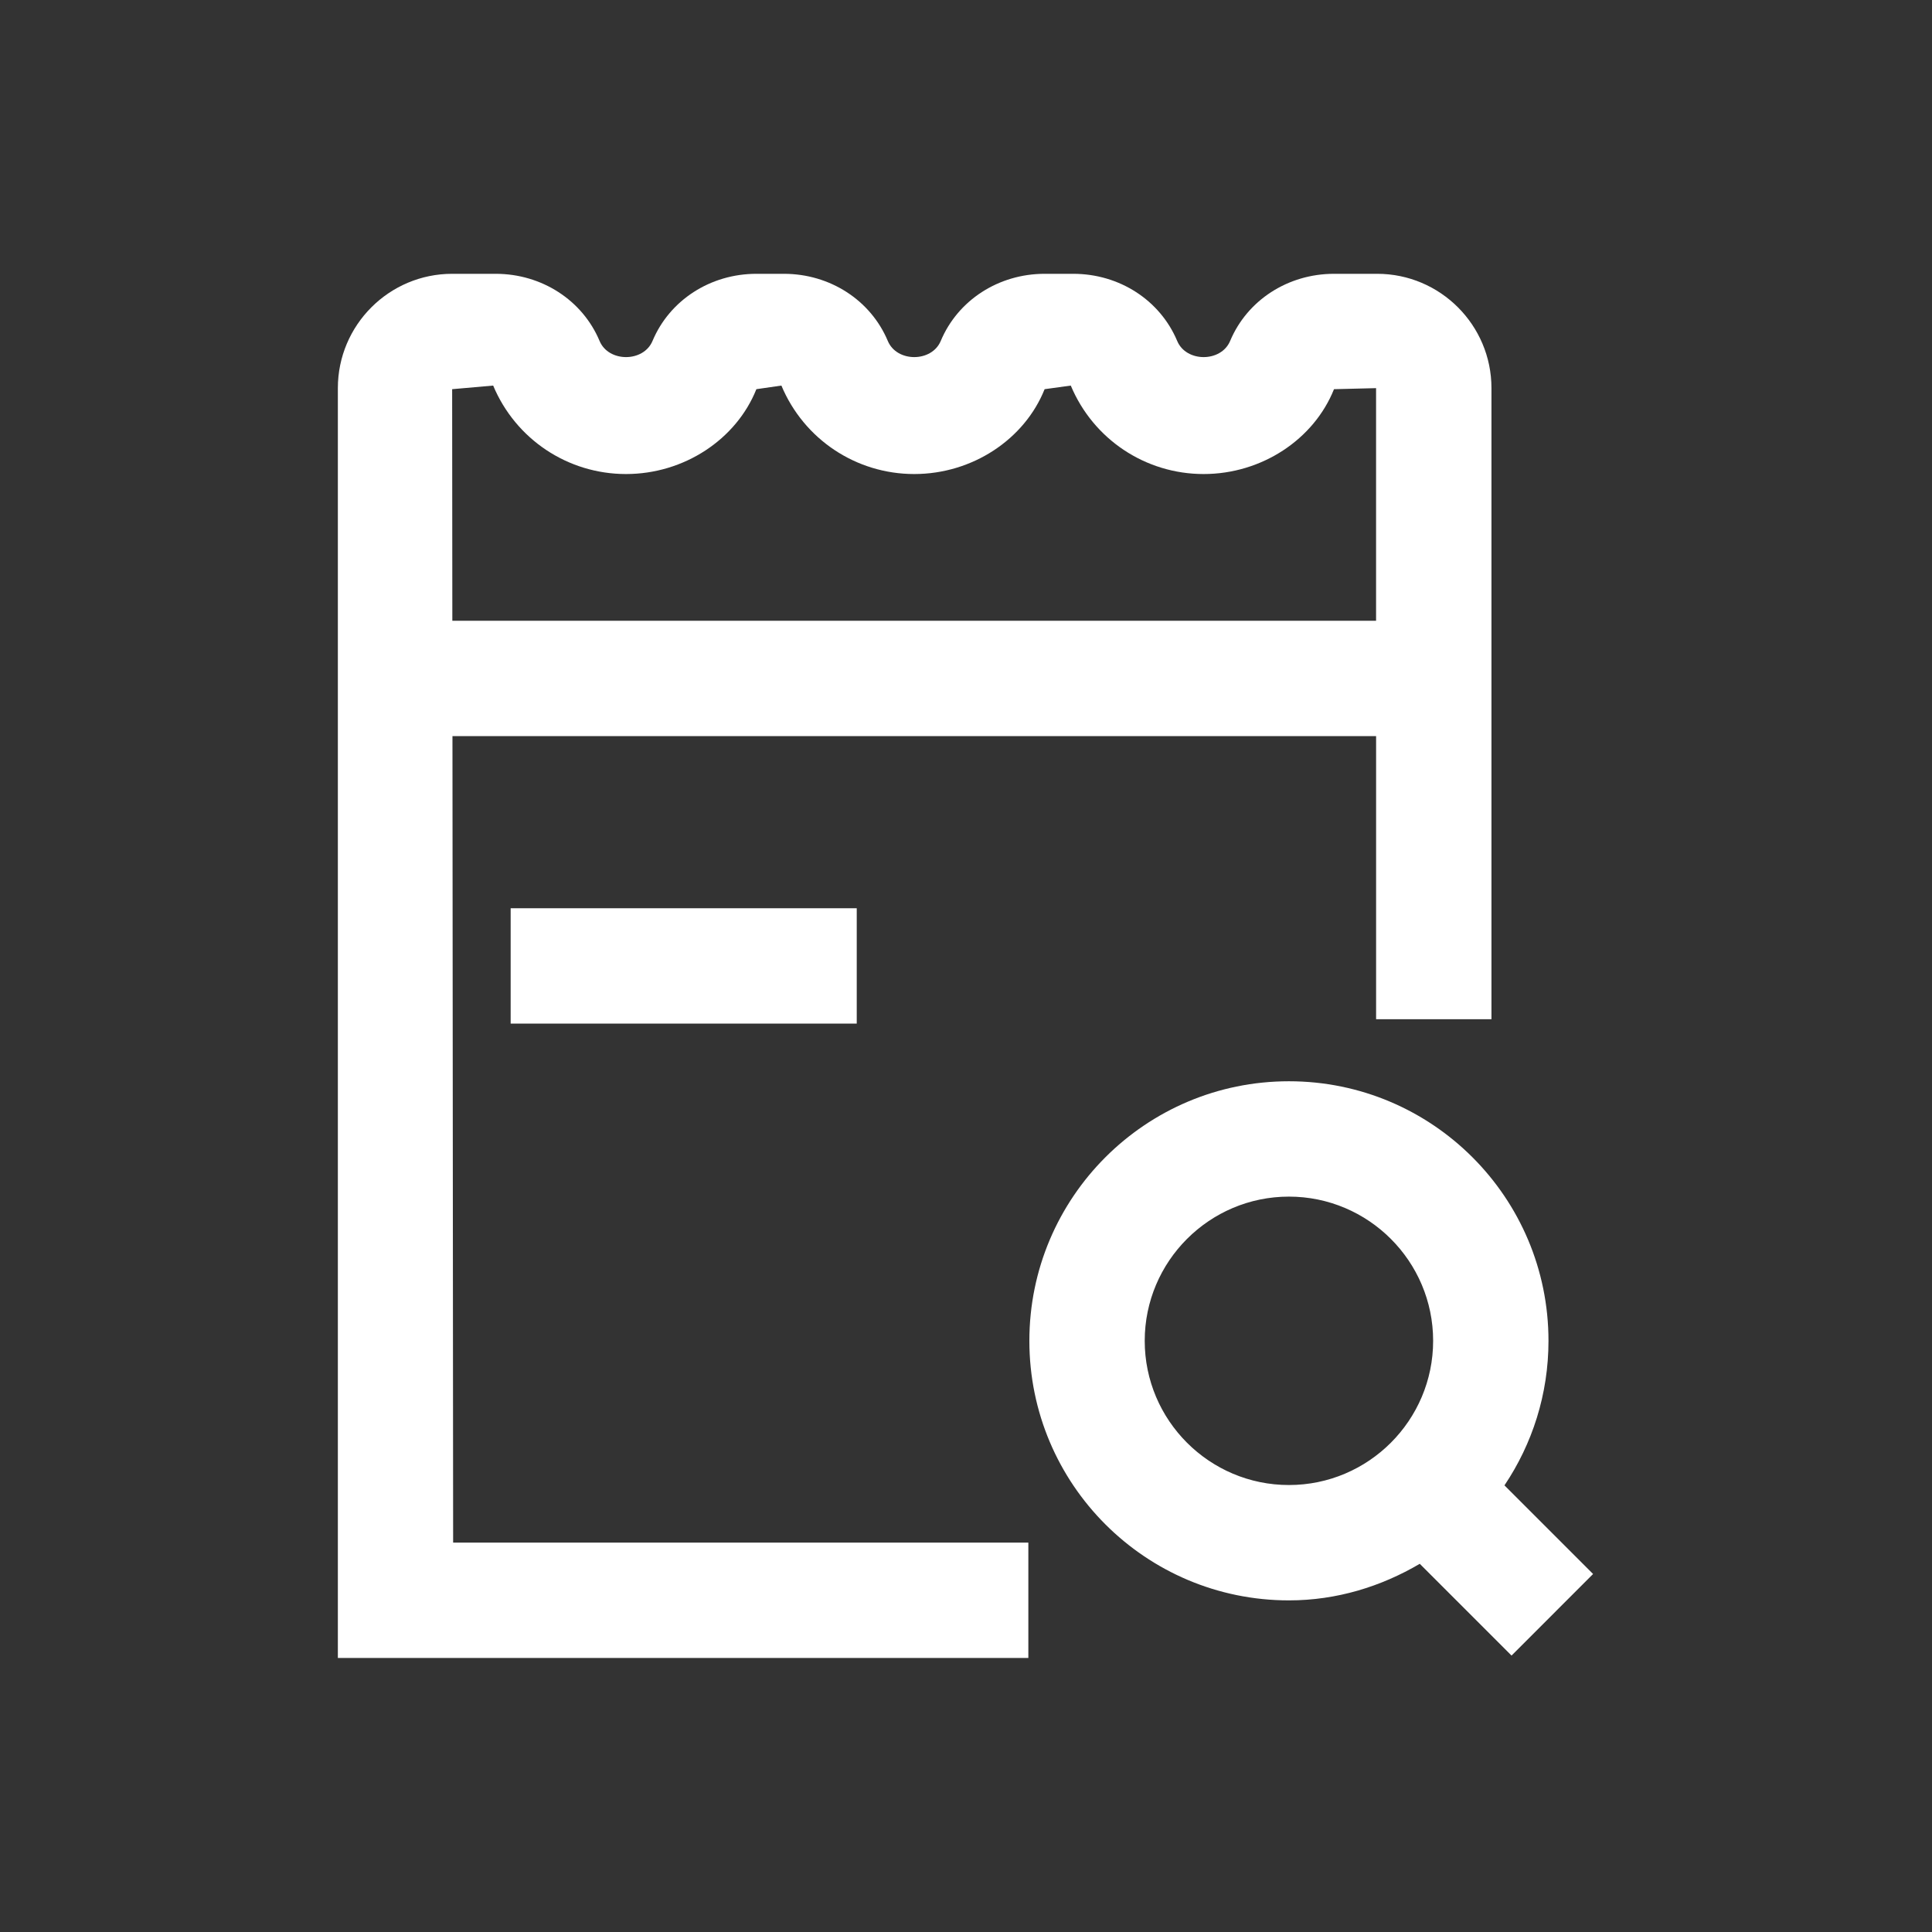 <?xml version="1.0" encoding="utf-8"?>
<!-- Generator: Adobe Illustrator 17.0.0, SVG Export Plug-In . SVG Version: 6.00 Build 0)  -->
<!DOCTYPE svg PUBLIC "-//W3C//DTD SVG 1.1//EN" "http://www.w3.org/Graphics/SVG/1.1/DTD/svg11.dtd">
<svg version="1.1" id="图层_1" xmlns="http://www.w3.org/2000/svg" xmlns:xlink="http://www.w3.org/1999/xlink" x="0px" y="0px"
	 width="800px" height="800px" viewBox="0 0 800 800" enable-background="new 0 0 800 800" xml:space="preserve">
<rect x="0" y="0" width="800" height="800" fill="#333333" stroke="none"/>
<path fill="#FFFFFF" d="M211.451,376.076h143.307v47.767H211.451V376.076z"/>
<path fill="#FFFFFF" d="M187.352,304.818h382.461v117.216h47.767v-261.32c0-26.097-21.225-47.336-47.323-47.336h-17.868
	c-19.07,0-35.952,10.926-43.025,27.815c-3.729,8.889-18.182,8.908-21.911,0c-7.092-16.902-23.975-27.815-43.032-27.815h-11.86
	c-19.07,0-35.952,10.926-43.025,27.815c-3.729,8.889-18.182,8.908-21.911,0c-7.092-16.902-23.975-27.815-43.032-27.815h-11.383
	c-19.07,0-35.952,10.926-43.025,27.815c-3.729,8.889-18.182,8.908-21.911,0c-7.093-16.902-23.975-27.815-43.032-27.815h-18.006
	c-26.097,0-47.336,21.238-47.336,47.336v525.813h285.915v-47.767H187.633L187.352,304.818L187.352,304.818z M204.208,159.656
	c9.32,22.251,30.904,36.632,55.009,36.632c24.092,0,45.683-14.368,53.984-35.136l10.358-1.496
	c9.32,22.251,30.904,36.632,55.01,36.632c24.092,0,45.683-14.368,53.984-35.136l10.835-1.496
	c9.32,22.251,30.904,36.632,55.009,36.632c24.092,0,45.683-14.368,53.984-35.136l17.424-0.431v96.33h-382.5l-0.078-95.899
	L204.208,159.656L204.208,159.656z"/>
<path fill="#FFFFFF" d="M659.664,651.757l-36.697-36.697c11.494-17.111,18.228-37.69,18.228-59.855
	c0-59.359-48.119-107.478-107.479-107.478s-107.478,48.119-107.478,107.478s48.119,107.479,107.478,107.479
	c19.854,0,38.219-5.76,54.18-15.145l37.997,37.997L659.664,651.757z M474.005,555.205c0-32.922,26.79-59.712,59.712-59.712
	c32.929,0,59.712,26.79,59.712,59.712c0,32.922-26.783,59.712-59.712,59.712C500.794,614.917,474.005,588.127,474.005,555.205z"/>
</svg>
